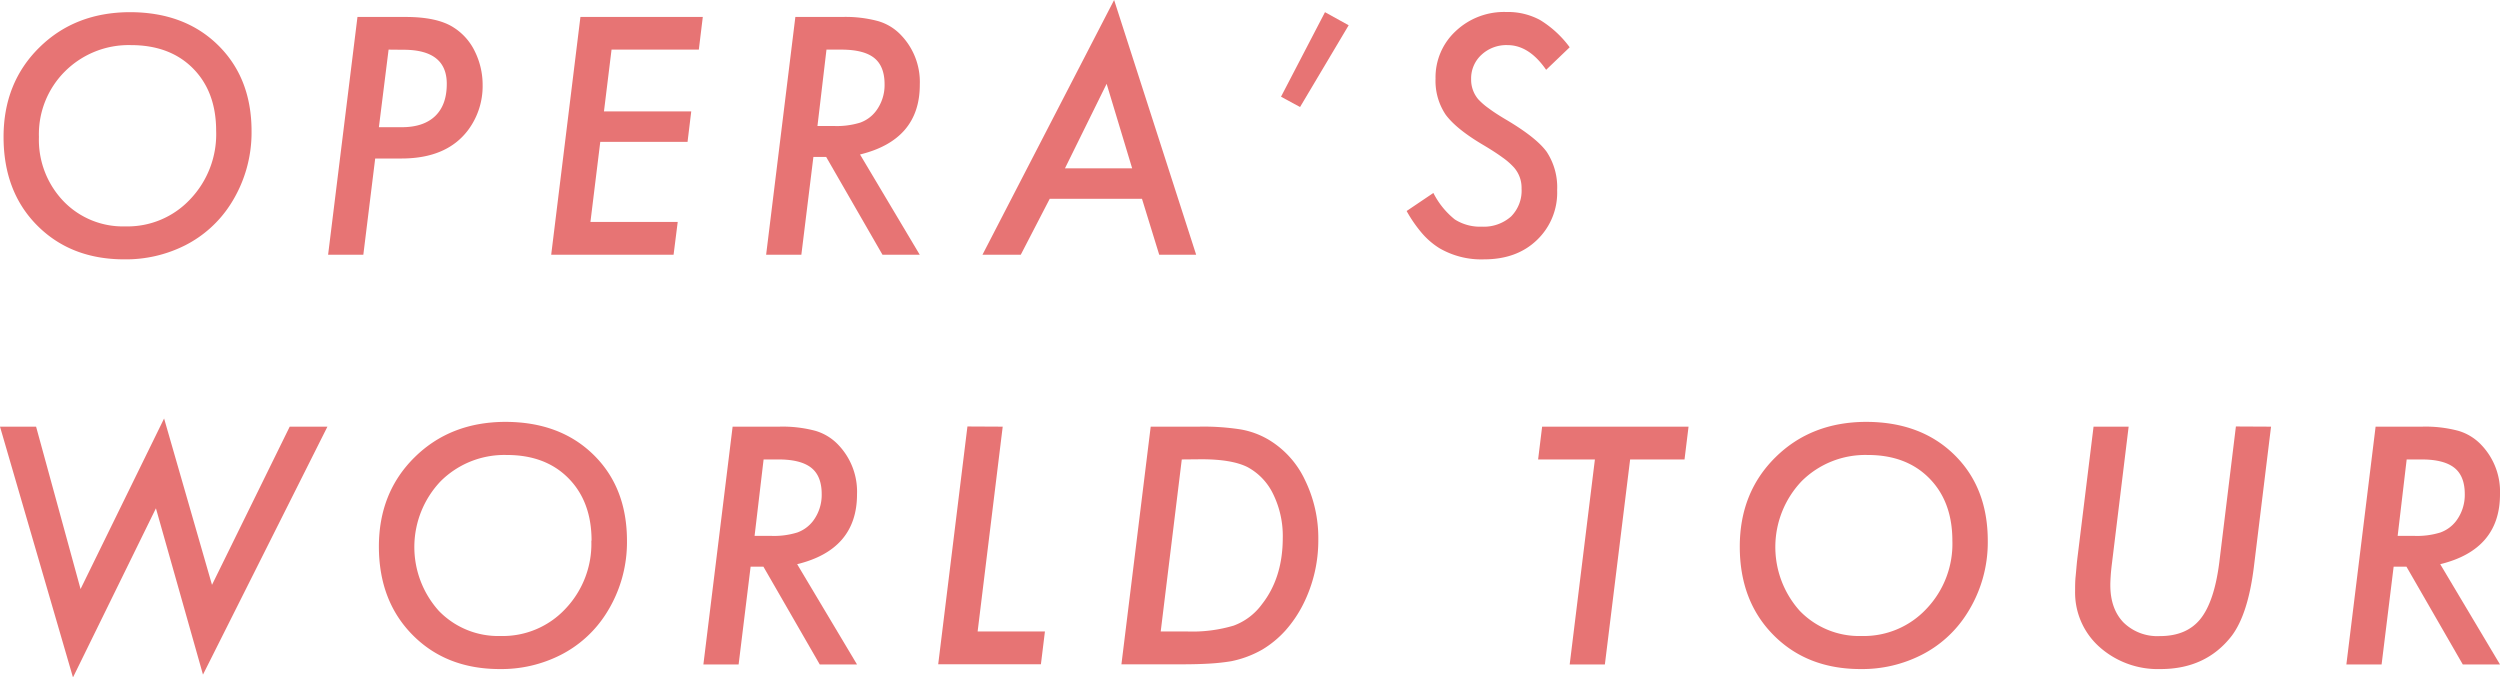 <svg xmlns="http://www.w3.org/2000/svg" viewBox="0 0 554.25 150.18"><defs><style>.cls-1{fill:#e77474;}</style></defs><g id="レイヤー_2" data-name="レイヤー 2"><g id="レイヤー_1-2" data-name="レイヤー 1"><path class="cls-1" d="M55.77,29.09A29.42,29.42,0,0,1,51,45.45a25.81,25.81,0,0,1-9.9,8.91A29.16,29.16,0,0,1,27.58,57.5Q15.73,57.5,8.26,50T.79,30.36q0-12,7.91-19.81T28.77,2.7Q40.89,2.7,48.33,10T55.77,29.09ZM47.92,29q0-8.64-5.12-13.82T29,10a20,20,0,0,0-14.57,5.8A19.65,19.65,0,0,0,8.63,30.36a19.67,19.67,0,0,0,5.43,14.23,18.27,18.27,0,0,0,13.72,5.6,19,19,0,0,0,14.37-6A20.88,20.88,0,0,0,47.92,29Z"/><path class="cls-1" d="M79.25,3.76H89.94q7,0,10.61,2.32a12.84,12.84,0,0,1,4.71,5.29A16.74,16.74,0,0,1,107,18.78a16.32,16.32,0,0,1-3.18,10Q99.08,35.14,89,35.14H83.18L80.55,56.48H72.74ZM86.15,11,84,28.2h5.09q4.81,0,7.39-2.47c1.71-1.65,2.57-4,2.57-7.15q0-7.56-9.62-7.55Z"/><path class="cls-1" d="M155.81,3.76,154.93,11H135.58L133.9,24.69h19.35l-.82,6.76H133.08L130.9,49.2h19.35l-.92,7.28H122.2l6.48-52.72Z"/><path class="cls-1" d="M190.67,34.25l13.24,22.23h-8.26L183.16,34.79h-2.83l-2.67,21.69h-7.81l6.48-52.72h10.34a27.79,27.79,0,0,1,8,.92,11.29,11.29,0,0,1,5.12,3.14,15,15,0,0,1,4.13,10.93Q203.94,31,190.67,34.25ZM183.23,11l-2,16.93h3.58a17.48,17.48,0,0,0,5.91-.75,7.63,7.63,0,0,0,3.48-2.56,9.57,9.57,0,0,0,1.91-5.94q0-4-2.31-5.84T186.5,11Z"/><path class="cls-1" d="M232.72,44.08l-6.42,12.4h-8.49L247,0l18.19,56.48H257l-3.82-12.4Zm3.38-6.76H251l-5.66-18.74Z"/><path class="cls-1" d="M299,5.6,288.22,23.73,284,21.44,293.75,2.7Z"/><path class="cls-1" d="M348,10.48l-5.22,5Q339,10,334.2,10a8.08,8.08,0,0,0-5.77,2.16,7.09,7.09,0,0,0-2.28,5.39A6.72,6.72,0,0,0,327.72,22a14.67,14.67,0,0,0,2.3,2q1.51,1.13,3.81,2.49,6.78,4,9.07,7.17a14.27,14.27,0,0,1,2.32,8.5,14.51,14.51,0,0,1-4.5,11.07Q336.28,57.5,329,57.5A18.41,18.41,0,0,1,319.08,55a16.89,16.89,0,0,1-3.82-3.29,29.64,29.64,0,0,1-3.41-4.93l5.93-4a17.8,17.8,0,0,0,4.75,5.87,10.41,10.41,0,0,0,6,1.6A9.1,9.1,0,0,0,335,48a8.13,8.13,0,0,0,2.33-6.22,6.78,6.78,0,0,0-1.7-4.67,15.26,15.26,0,0,0-2.55-2.22q-1.68-1.23-4.28-2.77-5.94-3.51-8.29-6.69a13.44,13.44,0,0,1-2.25-8A13.94,13.94,0,0,1,322.73,6.9a15.59,15.59,0,0,1,11.2-4.24,15,15,0,0,1,7.51,1.78A23.13,23.13,0,0,1,348,10.48Z"/><path class="cls-1" d="M72.59,94.59,45,149.56,34.57,112.69,16.18,150.18,0,94.59H8l9.86,36L36.38,92.78,47,129.66,64.23,94.59Z"/><path class="cls-1" d="M139,119.92a29.39,29.39,0,0,1-4.78,16.36,25.73,25.73,0,0,1-9.9,8.91,29,29,0,0,1-13.51,3.14q-11.85,0-19.32-7.54T84,121.19q0-12,7.92-19.81T112,93.53q12.12,0,19.56,7.27T139,119.92Zm-7.85-.06q0-8.64-5.12-13.83t-13.76-5.16a20,20,0,0,0-14.57,5.81,21.16,21.16,0,0,0-.41,28.75A18.31,18.31,0,0,0,111,141,19,19,0,0,0,125.33,135,20.9,20.9,0,0,0,131.1,119.86Z"/><path class="cls-1" d="M176.73,125.08,190,147.31h-8.26l-12.49-21.68h-2.84l-2.66,21.68h-7.81l6.48-52.72h10.34a28.14,28.14,0,0,1,8,.92,11.43,11.43,0,0,1,5.12,3.14A15,15,0,0,1,190,109.58Q190,121.84,176.73,125.08Zm-7.44-23.22-2,16.94h3.58a17.37,17.37,0,0,0,5.9-.75,7.67,7.67,0,0,0,3.49-2.56,9.62,9.62,0,0,0,1.91-5.95c0-2.66-.77-4.61-2.31-5.83s-3.95-1.85-7.25-1.85Z"/><path class="cls-1" d="M222.3,94.59,216.74,140h14.92l-.89,7.27H208l6.48-52.72Z"/><path class="cls-1" d="M255.11,94.59h10.65a53.13,53.13,0,0,1,9.28.61,18.34,18.34,0,0,1,6.11,2.22,20.57,20.57,0,0,1,8.12,8.91,29.3,29.3,0,0,1,3,13.29A31.52,31.52,0,0,1,288.9,134a27.09,27.09,0,0,1-3.89,5.75,22.48,22.48,0,0,1-5.09,4.22,23.07,23.07,0,0,1-7,2.63,46.55,46.55,0,0,1-4.64.51c-1.79.11-3.9.17-6.31.17H248.62Zm6.89,7.27L257.33,140h5.94a32.07,32.07,0,0,0,10.23-1.3,13.54,13.54,0,0,0,6.25-4.71q4.63-5.88,4.64-14.72a21.08,21.08,0,0,0-2.08-9.63,13.31,13.31,0,0,0-5.73-6.08q-3.45-1.74-10.21-1.74Z"/><path class="cls-1" d="M361.4,101.86l-5.6,45.45H348l5.59-45.45H341l.89-7.27h32.46l-.89,7.27Z"/><path class="cls-1" d="M440.69,119.92a29.31,29.31,0,0,1-4.78,16.36,25.58,25.58,0,0,1-9.9,8.91,29,29,0,0,1-13.51,3.14q-11.85,0-19.32-7.54t-7.47-19.6q0-12,7.91-19.81t20.07-7.85q12.12,0,19.56,7.27T440.69,119.92Zm-7.85-.06q0-8.64-5.12-13.83T414,100.87a20,20,0,0,0-14.58,5.81,21.19,21.19,0,0,0-.41,28.75A18.31,18.31,0,0,0,412.7,141,19,19,0,0,0,427.07,135,20.86,20.86,0,0,0,432.84,119.86Z"/><path class="cls-1" d="M503.49,94.59l-3.82,31.21q-1.29,10.3-4.84,15.09-5.71,7.44-15.84,7.44a19.45,19.45,0,0,1-13.55-4.91,16.15,16.15,0,0,1-5.39-12.36c0-1.05,0-2.16.12-3.32s.2-2.39.35-3.68l3.62-29.47h7.78l-3.72,30.46c-.11.91-.2,1.75-.25,2.52s-.09,1.49-.09,2.15q0,5.26,2.94,8.3a10.72,10.72,0,0,0,8.05,3q5.94,0,9-3.82c2.05-2.58,3.44-6.75,4.17-12.54l3.68-30.11Z"/><path class="cls-1" d="M541,125.08l13.25,22.23H546l-12.49-21.68h-2.84L528,147.31h-7.81l6.48-52.72H537a28.14,28.14,0,0,1,8,.92,11.43,11.43,0,0,1,5.12,3.14,15,15,0,0,1,4.13,10.93Q554.25,121.84,541,125.08Zm-7.44-23.22-2,16.94h3.58a17.37,17.37,0,0,0,5.9-.75,7.67,7.67,0,0,0,3.49-2.56,9.62,9.62,0,0,0,1.91-5.95c0-2.66-.77-4.61-2.31-5.83s-3.95-1.85-7.25-1.85Z"/></g></g></svg>